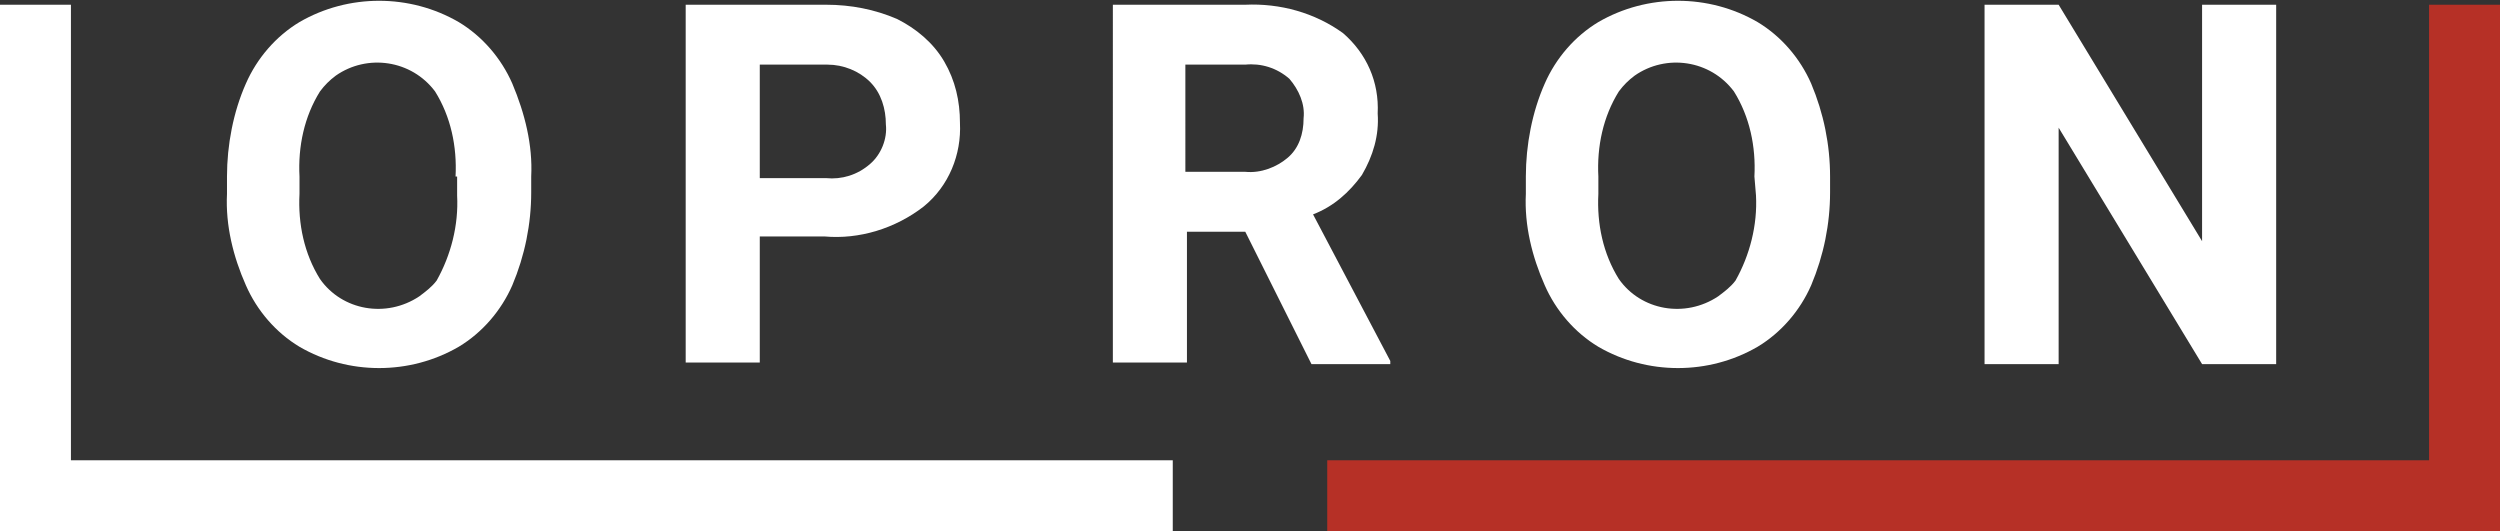 <?xml version="1.0" encoding="utf-8"?>
<!-- Generator: Adobe Illustrator 23.1.0, SVG Export Plug-In . SVG Version: 6.00 Build 0)  -->
<svg version="1.1" id="Warstwa_1" xmlns="http://www.w3.org/2000/svg" xmlns:xlink="http://www.w3.org/1999/xlink" x="0px" y="0px"
	 viewBox="0 0 158.6 33.7" style="enable-background:new 0 0 158.6 33.7;" xml:space="preserve">
<rect x="0" y="0" width="158.6" height="33.7" fill="#333333" stroke="none"/>
<style type="text/css">
	.st0{fill:#FFFFFF;}
	.st1{fill:#B63026;}
</style>
<title>Zasób 2</title>
<g>
	<g id="Warstwa_1-2">
		<g id="bialy">
			<polygon class="st0" points="4.5,29.2 4.5,0.3 0,0.3 0,33.7 3.4,33.7 4.5,33.7 74.4,33.7 74.4,29.2 			"/>
			<path class="st0" d="M33.7,12.2c0,2-0.4,4-1.2,5.9c-0.7,1.6-1.9,3-3.4,3.9c-3.1,1.8-7,1.8-10.1,0c-1.5-0.9-2.7-2.3-3.4-3.9
				c-0.8-1.8-1.3-3.8-1.2-5.8v-1.1c0-2,0.4-4.1,1.2-5.9c0.7-1.6,1.9-3,3.4-3.9c3.1-1.8,7-1.8,10.1,0c1.5,0.9,2.7,2.3,3.4,3.9
				c0.8,1.9,1.3,3.9,1.2,5.9V12.2z M28.9,11.2c0.1-1.9-0.3-3.8-1.3-5.4c-1.5-2-4.3-2.4-6.3-1c-0.4,0.3-0.7,0.6-1,1
				c-1,1.6-1.4,3.5-1.3,5.4v1.1c-0.1,1.9,0.3,3.8,1.3,5.4c1.4,2,4.2,2.5,6.3,1.1c0.4-0.3,0.8-0.6,1.1-1c0.9-1.6,1.4-3.5,1.3-5.4
				V11.2z"/>
			<path class="st0" d="M48.2,15v8h-4.7V0.3h8.9c1.6,0,3.1,0.3,4.5,0.9c1.2,0.6,2.3,1.5,3,2.7c0.7,1.2,1,2.5,1,3.9
				c0.1,2-0.7,4-2.3,5.3c-1.8,1.4-4.1,2.1-6.3,1.9L48.2,15z M48.2,11.3h4.2c1,0.1,2-0.2,2.8-0.9c0.7-0.6,1.1-1.6,1-2.5
				c0-1-0.3-2-1-2.7c-0.7-0.7-1.7-1.1-2.7-1.1h-4.3L48.2,11.3z"/>
			<path class="st0" d="M79,14.7h-3.7v8.3h-4.7V0.3H79c2.2-0.1,4.4,0.5,6.2,1.8c1.5,1.3,2.3,3.1,2.2,5.1c0.1,1.4-0.3,2.7-1,3.9
				c-0.8,1.1-1.8,2-3.1,2.5l4.9,9.3v0.2h-5L79,14.7z M75.2,10.9H79c1,0.1,2-0.3,2.7-0.9c0.7-0.6,1-1.5,1-2.5
				c0.1-0.9-0.3-1.8-0.9-2.5c-0.8-0.7-1.8-1-2.8-0.9h-3.8V10.9z"/>
			<path class="st0" d="M116.1,12.2c0,2-0.4,4-1.2,5.9c-0.7,1.6-1.9,3-3.4,3.9c-3.1,1.8-7,1.8-10.1,0c-1.5-0.9-2.7-2.3-3.4-3.9
				c-0.8-1.8-1.3-3.8-1.2-5.8v-1.1c0-2,0.4-4.1,1.2-5.9c0.7-1.6,1.9-3,3.4-3.9c3.1-1.8,7-1.8,10.1,0c1.5,0.9,2.7,2.3,3.4,3.9
				c0.8,1.9,1.2,3.9,1.2,5.9V12.2z M111.3,11.2c0.1-1.9-0.3-3.8-1.3-5.4c-1.5-2-4.3-2.4-6.3-1c-0.4,0.3-0.7,0.6-1,1
				c-1,1.6-1.4,3.5-1.3,5.4v1.1c-0.1,1.9,0.3,3.8,1.3,5.4c1.4,2,4.2,2.5,6.3,1.1c0.4-0.3,0.8-0.6,1.1-1c0.9-1.6,1.4-3.5,1.3-5.4
				L111.3,11.2z"/>
			<path class="st0" d="M144.4,23.1h-4.7l-9.1-15v15h-4.7V0.3h4.7l9.1,15v-15h4.7V23.1z"/>
			<polygon class="st1" points="154.1,0.3 154.1,29.2 84.2,29.2 84.2,33.7 154.1,33.7 155.2,33.7 158.6,33.7 158.6,0.3 			"/>
		</g>
	</g>
</g>
</svg>
